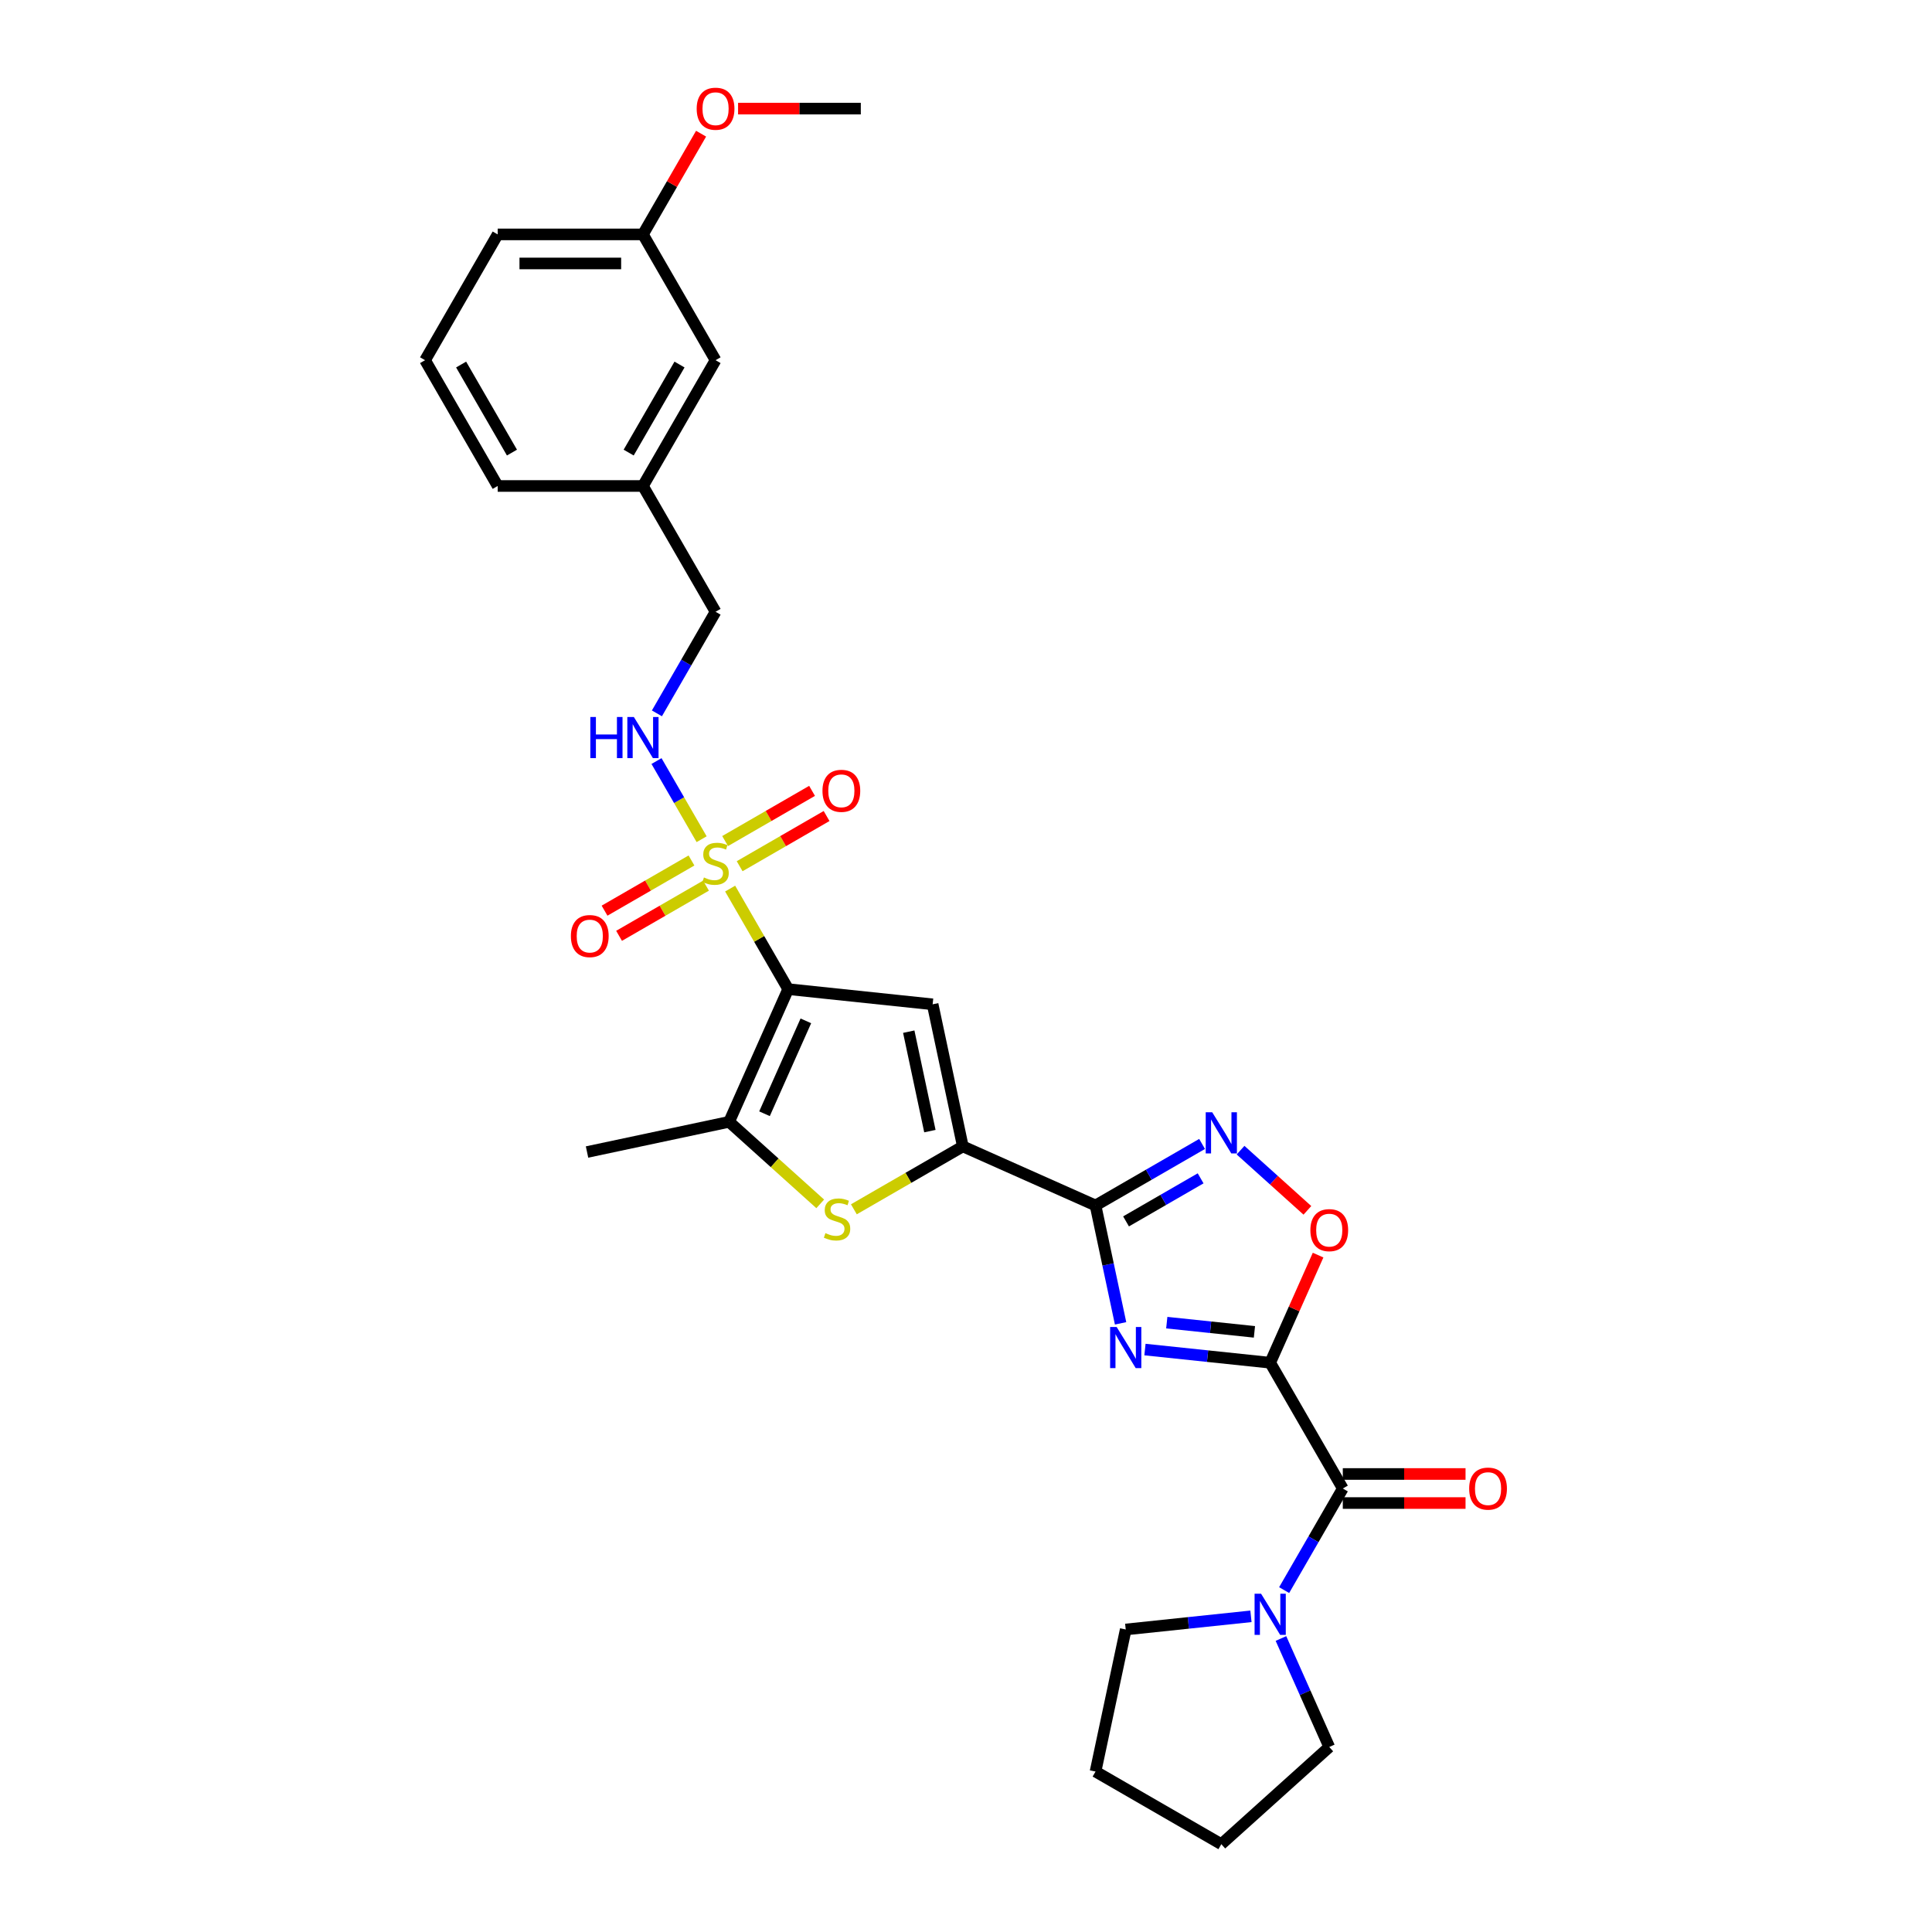 <?xml version='1.0' encoding='iso-8859-1'?>
<svg version='1.1' baseProfile='full'
              xmlns='http://www.w3.org/2000/svg'
                      xmlns:rdkit='http://www.rdkit.org/xml'
                      xmlns:xlink='http://www.w3.org/1999/xlink'
                  xml:space='preserve'
width='1000px' height='1000px' viewBox='0 0 1000 1000'>
<!-- END OF HEADER -->
<rect style='opacity:1.0;fill:#FFFFFF;stroke:none' width='1000' height='1000' x='0' y='0'> </rect>
<path class='bond-1' d='M 407.964,511.975 L 392.941,485.954' style='fill:none;fill-rule:evenodd;stroke:#000000;stroke-width:6px;stroke-linecap:butt;stroke-linejoin:miter;stroke-opacity:1' />
<path class='bond-1' d='M 392.941,485.954 L 377.918,459.933' style='fill:none;fill-rule:evenodd;stroke:#CCCC00;stroke-width:6px;stroke-linecap:butt;stroke-linejoin:miter;stroke-opacity:1' />
<path class='bond-4' d='M 407.964,511.975 L 482.732,519.833' style='fill:none;fill-rule:evenodd;stroke:#000000;stroke-width:6px;stroke-linecap:butt;stroke-linejoin:miter;stroke-opacity:1' />
<path class='bond-6' d='M 407.964,511.975 L 377.386,580.655' style='fill:none;fill-rule:evenodd;stroke:#000000;stroke-width:6px;stroke-linecap:butt;stroke-linejoin:miter;stroke-opacity:1' />
<path class='bond-6' d='M 417.113,528.392 L 395.709,576.469' style='fill:none;fill-rule:evenodd;stroke:#000000;stroke-width:6px;stroke-linecap:butt;stroke-linejoin:miter;stroke-opacity:1' />
<path class='bond-0' d='M 657.442,705.344 L 625.035,701.938' style='fill:none;fill-rule:evenodd;stroke:#000000;stroke-width:6px;stroke-linecap:butt;stroke-linejoin:miter;stroke-opacity:1' />
<path class='bond-0' d='M 625.035,701.938 L 592.628,698.532' style='fill:none;fill-rule:evenodd;stroke:#0000FF;stroke-width:6px;stroke-linecap:butt;stroke-linejoin:miter;stroke-opacity:1' />
<path class='bond-0' d='M 649.292,689.369 L 626.607,686.985' style='fill:none;fill-rule:evenodd;stroke:#000000;stroke-width:6px;stroke-linecap:butt;stroke-linejoin:miter;stroke-opacity:1' />
<path class='bond-0' d='M 626.607,686.985 L 603.922,684.6' style='fill:none;fill-rule:evenodd;stroke:#0000FF;stroke-width:6px;stroke-linecap:butt;stroke-linejoin:miter;stroke-opacity:1' />
<path class='bond-9' d='M 657.442,705.344 L 695.032,770.452' style='fill:none;fill-rule:evenodd;stroke:#000000;stroke-width:6px;stroke-linecap:butt;stroke-linejoin:miter;stroke-opacity:1' />
<path class='bond-31' d='M 657.442,705.344 L 669.843,677.492' style='fill:none;fill-rule:evenodd;stroke:#000000;stroke-width:6px;stroke-linecap:butt;stroke-linejoin:miter;stroke-opacity:1' />
<path class='bond-31' d='M 669.843,677.492 L 682.244,649.64' style='fill:none;fill-rule:evenodd;stroke:#FF0000;stroke-width:6px;stroke-linecap:butt;stroke-linejoin:miter;stroke-opacity:1' />
<path class='bond-12' d='M 363.16,434.372 L 351.484,414.148' style='fill:none;fill-rule:evenodd;stroke:#CCCC00;stroke-width:6px;stroke-linecap:butt;stroke-linejoin:miter;stroke-opacity:1' />
<path class='bond-12' d='M 351.484,414.148 L 339.807,393.923' style='fill:none;fill-rule:evenodd;stroke:#0000FF;stroke-width:6px;stroke-linecap:butt;stroke-linejoin:miter;stroke-opacity:1' />
<path class='bond-13' d='M 382.839,448.351 L 405.339,435.361' style='fill:none;fill-rule:evenodd;stroke:#CCCC00;stroke-width:6px;stroke-linecap:butt;stroke-linejoin:miter;stroke-opacity:1' />
<path class='bond-13' d='M 405.339,435.361 L 427.839,422.37' style='fill:none;fill-rule:evenodd;stroke:#FF0000;stroke-width:6px;stroke-linecap:butt;stroke-linejoin:miter;stroke-opacity:1' />
<path class='bond-13' d='M 375.321,435.33 L 397.821,422.339' style='fill:none;fill-rule:evenodd;stroke:#CCCC00;stroke-width:6px;stroke-linecap:butt;stroke-linejoin:miter;stroke-opacity:1' />
<path class='bond-13' d='M 397.821,422.339 L 420.321,409.349' style='fill:none;fill-rule:evenodd;stroke:#FF0000;stroke-width:6px;stroke-linecap:butt;stroke-linejoin:miter;stroke-opacity:1' />
<path class='bond-14' d='M 357.909,445.383 L 335.409,458.373' style='fill:none;fill-rule:evenodd;stroke:#CCCC00;stroke-width:6px;stroke-linecap:butt;stroke-linejoin:miter;stroke-opacity:1' />
<path class='bond-14' d='M 335.409,458.373 L 312.909,471.363' style='fill:none;fill-rule:evenodd;stroke:#FF0000;stroke-width:6px;stroke-linecap:butt;stroke-linejoin:miter;stroke-opacity:1' />
<path class='bond-14' d='M 365.427,458.404 L 342.927,471.395' style='fill:none;fill-rule:evenodd;stroke:#CCCC00;stroke-width:6px;stroke-linecap:butt;stroke-linejoin:miter;stroke-opacity:1' />
<path class='bond-14' d='M 342.927,471.395 L 320.427,484.385' style='fill:none;fill-rule:evenodd;stroke:#FF0000;stroke-width:6px;stroke-linecap:butt;stroke-linejoin:miter;stroke-opacity:1' />
<path class='bond-2' d='M 580.012,684.961 L 573.528,654.455' style='fill:none;fill-rule:evenodd;stroke:#0000FF;stroke-width:6px;stroke-linecap:butt;stroke-linejoin:miter;stroke-opacity:1' />
<path class='bond-2' d='M 573.528,654.455 L 567.043,623.949' style='fill:none;fill-rule:evenodd;stroke:#000000;stroke-width:6px;stroke-linecap:butt;stroke-linejoin:miter;stroke-opacity:1' />
<path class='bond-3' d='M 567.043,623.949 L 498.363,593.37' style='fill:none;fill-rule:evenodd;stroke:#000000;stroke-width:6px;stroke-linecap:butt;stroke-linejoin:miter;stroke-opacity:1' />
<path class='bond-8' d='M 567.043,623.949 L 594.62,608.027' style='fill:none;fill-rule:evenodd;stroke:#000000;stroke-width:6px;stroke-linecap:butt;stroke-linejoin:miter;stroke-opacity:1' />
<path class='bond-8' d='M 594.62,608.027 L 622.197,592.106' style='fill:none;fill-rule:evenodd;stroke:#0000FF;stroke-width:6px;stroke-linecap:butt;stroke-linejoin:miter;stroke-opacity:1' />
<path class='bond-8' d='M 582.835,632.194 L 602.138,621.049' style='fill:none;fill-rule:evenodd;stroke:#000000;stroke-width:6px;stroke-linecap:butt;stroke-linejoin:miter;stroke-opacity:1' />
<path class='bond-8' d='M 602.138,621.049 L 621.442,609.904' style='fill:none;fill-rule:evenodd;stroke:#0000FF;stroke-width:6px;stroke-linecap:butt;stroke-linejoin:miter;stroke-opacity:1' />
<path class='bond-5' d='M 482.732,519.833 L 498.363,593.37' style='fill:none;fill-rule:evenodd;stroke:#000000;stroke-width:6px;stroke-linecap:butt;stroke-linejoin:miter;stroke-opacity:1' />
<path class='bond-5' d='M 470.37,533.99 L 481.311,585.466' style='fill:none;fill-rule:evenodd;stroke:#000000;stroke-width:6px;stroke-linecap:butt;stroke-linejoin:miter;stroke-opacity:1' />
<path class='bond-30' d='M 498.363,593.37 L 470.162,609.652' style='fill:none;fill-rule:evenodd;stroke:#000000;stroke-width:6px;stroke-linecap:butt;stroke-linejoin:miter;stroke-opacity:1' />
<path class='bond-30' d='M 470.162,609.652 L 441.961,625.934' style='fill:none;fill-rule:evenodd;stroke:#CCCC00;stroke-width:6px;stroke-linecap:butt;stroke-linejoin:miter;stroke-opacity:1' />
<path class='bond-7' d='M 377.386,580.655 L 400.968,601.888' style='fill:none;fill-rule:evenodd;stroke:#000000;stroke-width:6px;stroke-linecap:butt;stroke-linejoin:miter;stroke-opacity:1' />
<path class='bond-7' d='M 400.968,601.888 L 424.55,623.122' style='fill:none;fill-rule:evenodd;stroke:#CCCC00;stroke-width:6px;stroke-linecap:butt;stroke-linejoin:miter;stroke-opacity:1' />
<path class='bond-20' d='M 377.386,580.655 L 303.849,596.286' style='fill:none;fill-rule:evenodd;stroke:#000000;stroke-width:6px;stroke-linecap:butt;stroke-linejoin:miter;stroke-opacity:1' />
<path class='bond-10' d='M 642.105,595.321 L 659.404,610.897' style='fill:none;fill-rule:evenodd;stroke:#0000FF;stroke-width:6px;stroke-linecap:butt;stroke-linejoin:miter;stroke-opacity:1' />
<path class='bond-10' d='M 659.404,610.897 L 676.703,626.473' style='fill:none;fill-rule:evenodd;stroke:#FF0000;stroke-width:6px;stroke-linecap:butt;stroke-linejoin:miter;stroke-opacity:1' />
<path class='bond-11' d='M 695.032,770.452 L 679.853,796.744' style='fill:none;fill-rule:evenodd;stroke:#000000;stroke-width:6px;stroke-linecap:butt;stroke-linejoin:miter;stroke-opacity:1' />
<path class='bond-11' d='M 679.853,796.744 L 664.674,823.035' style='fill:none;fill-rule:evenodd;stroke:#0000FF;stroke-width:6px;stroke-linecap:butt;stroke-linejoin:miter;stroke-opacity:1' />
<path class='bond-15' d='M 695.032,777.97 L 726.796,777.97' style='fill:none;fill-rule:evenodd;stroke:#000000;stroke-width:6px;stroke-linecap:butt;stroke-linejoin:miter;stroke-opacity:1' />
<path class='bond-15' d='M 726.796,777.97 L 758.559,777.97' style='fill:none;fill-rule:evenodd;stroke:#FF0000;stroke-width:6px;stroke-linecap:butt;stroke-linejoin:miter;stroke-opacity:1' />
<path class='bond-15' d='M 695.032,762.934 L 726.796,762.934' style='fill:none;fill-rule:evenodd;stroke:#000000;stroke-width:6px;stroke-linecap:butt;stroke-linejoin:miter;stroke-opacity:1' />
<path class='bond-15' d='M 726.796,762.934 L 758.559,762.934' style='fill:none;fill-rule:evenodd;stroke:#FF0000;stroke-width:6px;stroke-linecap:butt;stroke-linejoin:miter;stroke-opacity:1' />
<path class='bond-21' d='M 663.019,848.085 L 675.52,876.163' style='fill:none;fill-rule:evenodd;stroke:#0000FF;stroke-width:6px;stroke-linecap:butt;stroke-linejoin:miter;stroke-opacity:1' />
<path class='bond-21' d='M 675.52,876.163 L 688.021,904.24' style='fill:none;fill-rule:evenodd;stroke:#000000;stroke-width:6px;stroke-linecap:butt;stroke-linejoin:miter;stroke-opacity:1' />
<path class='bond-22' d='M 647.489,836.606 L 615.081,840.012' style='fill:none;fill-rule:evenodd;stroke:#0000FF;stroke-width:6px;stroke-linecap:butt;stroke-linejoin:miter;stroke-opacity:1' />
<path class='bond-22' d='M 615.081,840.012 L 582.674,843.418' style='fill:none;fill-rule:evenodd;stroke:#000000;stroke-width:6px;stroke-linecap:butt;stroke-linejoin:miter;stroke-opacity:1' />
<path class='bond-16' d='M 340.016,369.234 L 355.195,342.943' style='fill:none;fill-rule:evenodd;stroke:#0000FF;stroke-width:6px;stroke-linecap:butt;stroke-linejoin:miter;stroke-opacity:1' />
<path class='bond-16' d='M 355.195,342.943 L 370.374,316.651' style='fill:none;fill-rule:evenodd;stroke:#000000;stroke-width:6px;stroke-linecap:butt;stroke-linejoin:miter;stroke-opacity:1' />
<path class='bond-18' d='M 370.374,316.651 L 332.784,251.544' style='fill:none;fill-rule:evenodd;stroke:#000000;stroke-width:6px;stroke-linecap:butt;stroke-linejoin:miter;stroke-opacity:1' />
<path class='bond-17' d='M 370.374,186.436 L 332.784,251.544' style='fill:none;fill-rule:evenodd;stroke:#000000;stroke-width:6px;stroke-linecap:butt;stroke-linejoin:miter;stroke-opacity:1' />
<path class='bond-17' d='M 351.714,188.684 L 325.401,234.259' style='fill:none;fill-rule:evenodd;stroke:#000000;stroke-width:6px;stroke-linecap:butt;stroke-linejoin:miter;stroke-opacity:1' />
<path class='bond-19' d='M 370.374,186.436 L 332.784,121.328' style='fill:none;fill-rule:evenodd;stroke:#000000;stroke-width:6px;stroke-linecap:butt;stroke-linejoin:miter;stroke-opacity:1' />
<path class='bond-25' d='M 332.784,251.544 L 257.604,251.544' style='fill:none;fill-rule:evenodd;stroke:#000000;stroke-width:6px;stroke-linecap:butt;stroke-linejoin:miter;stroke-opacity:1' />
<path class='bond-23' d='M 332.784,121.328 L 347.833,95.262' style='fill:none;fill-rule:evenodd;stroke:#000000;stroke-width:6px;stroke-linecap:butt;stroke-linejoin:miter;stroke-opacity:1' />
<path class='bond-23' d='M 347.833,95.262 L 362.882,69.196' style='fill:none;fill-rule:evenodd;stroke:#FF0000;stroke-width:6px;stroke-linecap:butt;stroke-linejoin:miter;stroke-opacity:1' />
<path class='bond-32' d='M 332.784,121.328 L 257.604,121.328' style='fill:none;fill-rule:evenodd;stroke:#000000;stroke-width:6px;stroke-linecap:butt;stroke-linejoin:miter;stroke-opacity:1' />
<path class='bond-32' d='M 321.507,136.364 L 268.881,136.364' style='fill:none;fill-rule:evenodd;stroke:#000000;stroke-width:6px;stroke-linecap:butt;stroke-linejoin:miter;stroke-opacity:1' />
<path class='bond-29' d='M 688.021,904.24 L 632.151,954.545' style='fill:none;fill-rule:evenodd;stroke:#000000;stroke-width:6px;stroke-linecap:butt;stroke-linejoin:miter;stroke-opacity:1' />
<path class='bond-28' d='M 582.674,843.418 L 567.043,916.955' style='fill:none;fill-rule:evenodd;stroke:#000000;stroke-width:6px;stroke-linecap:butt;stroke-linejoin:miter;stroke-opacity:1' />
<path class='bond-27' d='M 382.027,56.22 L 413.791,56.22' style='fill:none;fill-rule:evenodd;stroke:#FF0000;stroke-width:6px;stroke-linecap:butt;stroke-linejoin:miter;stroke-opacity:1' />
<path class='bond-27' d='M 413.791,56.22 L 445.554,56.22' style='fill:none;fill-rule:evenodd;stroke:#000000;stroke-width:6px;stroke-linecap:butt;stroke-linejoin:miter;stroke-opacity:1' />
<path class='bond-24' d='M 220.014,186.436 L 257.604,251.544' style='fill:none;fill-rule:evenodd;stroke:#000000;stroke-width:6px;stroke-linecap:butt;stroke-linejoin:miter;stroke-opacity:1' />
<path class='bond-24' d='M 238.674,188.684 L 264.987,234.259' style='fill:none;fill-rule:evenodd;stroke:#000000;stroke-width:6px;stroke-linecap:butt;stroke-linejoin:miter;stroke-opacity:1' />
<path class='bond-26' d='M 220.014,186.436 L 257.604,121.328' style='fill:none;fill-rule:evenodd;stroke:#000000;stroke-width:6px;stroke-linecap:butt;stroke-linejoin:miter;stroke-opacity:1' />
<path class='bond-33' d='M 567.043,916.955 L 632.151,954.545' style='fill:none;fill-rule:evenodd;stroke:#000000;stroke-width:6px;stroke-linecap:butt;stroke-linejoin:miter;stroke-opacity:1' />
<path  class='atom-2' d='M 364.36 454.174
Q 364.6 454.265, 365.593 454.686
Q 366.585 455.107, 367.668 455.377
Q 368.78 455.618, 369.863 455.618
Q 371.878 455.618, 373.051 454.656
Q 374.223 453.663, 374.223 451.949
Q 374.223 450.776, 373.622 450.055
Q 373.051 449.333, 372.148 448.942
Q 371.246 448.551, 369.743 448.1
Q 367.848 447.529, 366.705 446.987
Q 365.593 446.446, 364.781 445.303
Q 363.999 444.16, 363.999 442.236
Q 363.999 439.559, 365.803 437.906
Q 367.638 436.252, 371.246 436.252
Q 373.712 436.252, 376.509 437.424
L 375.817 439.74
Q 373.261 438.687, 371.337 438.687
Q 369.262 438.687, 368.119 439.559
Q 366.976 440.401, 367.006 441.875
Q 367.006 443.018, 367.578 443.709
Q 368.179 444.401, 369.021 444.792
Q 369.893 445.183, 371.337 445.634
Q 373.261 446.235, 374.404 446.837
Q 375.547 447.438, 376.359 448.671
Q 377.201 449.874, 377.201 451.949
Q 377.201 454.896, 375.216 456.49
Q 373.261 458.054, 369.983 458.054
Q 368.089 458.054, 366.645 457.633
Q 365.232 457.242, 363.548 456.55
L 364.36 454.174
' fill='#CCCC00'/>
<path  class='atom-3' d='M 577.968 686.84
L 584.945 698.117
Q 585.636 699.23, 586.749 701.245
Q 587.862 703.26, 587.922 703.38
L 587.922 686.84
L 590.749 686.84
L 590.749 708.131
L 587.832 708.131
L 580.344 695.802
Q 579.472 694.358, 578.539 692.704
Q 577.637 691.05, 577.367 690.539
L 577.367 708.131
L 574.6 708.131
L 574.6 686.84
L 577.968 686.84
' fill='#0000FF'/>
<path  class='atom-8' d='M 427.241 638.268
Q 427.482 638.358, 428.474 638.779
Q 429.466 639.2, 430.549 639.471
Q 431.662 639.711, 432.744 639.711
Q 434.759 639.711, 435.932 638.749
Q 437.105 637.757, 437.105 636.042
Q 437.105 634.87, 436.503 634.148
Q 435.932 633.426, 435.03 633.035
Q 434.127 632.644, 432.624 632.193
Q 430.729 631.622, 429.587 631.081
Q 428.474 630.539, 427.662 629.397
Q 426.88 628.254, 426.88 626.329
Q 426.88 623.653, 428.684 621.999
Q 430.519 620.345, 434.127 620.345
Q 436.593 620.345, 439.39 621.518
L 438.698 623.833
Q 436.142 622.781, 434.218 622.781
Q 432.143 622.781, 431 623.653
Q 429.857 624.495, 429.887 625.968
Q 429.887 627.111, 430.459 627.803
Q 431.06 628.494, 431.902 628.885
Q 432.774 629.276, 434.218 629.727
Q 436.142 630.329, 437.285 630.93
Q 438.428 631.532, 439.24 632.765
Q 440.082 633.968, 440.082 636.042
Q 440.082 638.99, 438.097 640.583
Q 436.142 642.147, 432.864 642.147
Q 430.97 642.147, 429.526 641.726
Q 428.113 641.335, 426.429 640.643
L 427.241 638.268
' fill='#CCCC00'/>
<path  class='atom-9' d='M 627.445 575.713
L 634.422 586.99
Q 635.113 588.103, 636.226 590.118
Q 637.339 592.133, 637.399 592.253
L 637.399 575.713
L 640.226 575.713
L 640.226 597.004
L 637.309 597.004
L 629.821 584.675
Q 628.949 583.231, 628.016 581.577
Q 627.114 579.923, 626.844 579.412
L 626.844 597.004
L 624.077 597.004
L 624.077 575.713
L 627.445 575.713
' fill='#0000FF'/>
<path  class='atom-11' d='M 678.247 636.724
Q 678.247 631.612, 680.774 628.755
Q 683.3 625.898, 688.021 625.898
Q 692.742 625.898, 695.268 628.755
Q 697.794 631.612, 697.794 636.724
Q 697.794 641.897, 695.238 644.844
Q 692.682 647.761, 688.021 647.761
Q 683.33 647.761, 680.774 644.844
Q 678.247 641.927, 678.247 636.724
M 688.021 645.355
Q 691.269 645.355, 693.013 643.19
Q 694.787 640.994, 694.787 636.724
Q 694.787 632.544, 693.013 630.439
Q 691.269 628.304, 688.021 628.304
Q 684.773 628.304, 682.999 630.409
Q 681.255 632.514, 681.255 636.724
Q 681.255 641.024, 682.999 643.19
Q 684.773 645.355, 688.021 645.355
' fill='#FF0000'/>
<path  class='atom-12' d='M 652.736 824.914
L 659.713 836.191
Q 660.404 837.304, 661.517 839.319
Q 662.63 841.334, 662.69 841.454
L 662.69 824.914
L 665.517 824.914
L 665.517 846.205
L 662.6 846.205
L 655.112 833.876
Q 654.24 832.432, 653.307 830.778
Q 652.405 829.124, 652.135 828.613
L 652.135 846.205
L 649.368 846.205
L 649.368 824.914
L 652.736 824.914
' fill='#0000FF'/>
<path  class='atom-13' d='M 305.554 371.114
L 308.441 371.114
L 308.441 380.165
L 319.327 380.165
L 319.327 371.114
L 322.214 371.114
L 322.214 392.405
L 319.327 392.405
L 319.327 382.571
L 308.441 382.571
L 308.441 392.405
L 305.554 392.405
L 305.554 371.114
' fill='#0000FF'/>
<path  class='atom-13' d='M 328.078 371.114
L 335.055 382.391
Q 335.746 383.503, 336.859 385.518
Q 337.972 387.533, 338.032 387.653
L 338.032 371.114
L 340.859 371.114
L 340.859 392.405
L 337.942 392.405
L 330.454 380.075
Q 329.582 378.632, 328.649 376.978
Q 327.747 375.324, 327.476 374.813
L 327.476 392.405
L 324.71 392.405
L 324.71 371.114
L 328.078 371.114
' fill='#0000FF'/>
<path  class='atom-14' d='M 425.709 409.337
Q 425.709 404.225, 428.235 401.368
Q 430.761 398.511, 435.482 398.511
Q 440.203 398.511, 442.729 401.368
Q 445.255 404.225, 445.255 409.337
Q 445.255 414.51, 442.699 417.457
Q 440.143 420.374, 435.482 420.374
Q 430.791 420.374, 428.235 417.457
Q 425.709 414.54, 425.709 409.337
M 435.482 417.968
Q 438.73 417.968, 440.474 415.803
Q 442.248 413.607, 442.248 409.337
Q 442.248 405.157, 440.474 403.052
Q 438.73 400.917, 435.482 400.917
Q 432.234 400.917, 430.46 403.022
Q 428.716 405.127, 428.716 409.337
Q 428.716 413.637, 430.46 415.803
Q 432.234 417.968, 435.482 417.968
' fill='#FF0000'/>
<path  class='atom-15' d='M 295.493 484.517
Q 295.493 479.405, 298.019 476.548
Q 300.545 473.691, 305.266 473.691
Q 309.988 473.691, 312.514 476.548
Q 315.04 479.405, 315.04 484.517
Q 315.04 489.689, 312.484 492.637
Q 309.928 495.554, 305.266 495.554
Q 300.575 495.554, 298.019 492.637
Q 295.493 489.72, 295.493 484.517
M 305.266 493.148
Q 308.514 493.148, 310.258 490.983
Q 312.033 488.787, 312.033 484.517
Q 312.033 480.337, 310.258 478.232
Q 308.514 476.097, 305.266 476.097
Q 302.019 476.097, 300.244 478.202
Q 298.5 480.307, 298.5 484.517
Q 298.5 488.817, 300.244 490.983
Q 302.019 493.148, 305.266 493.148
' fill='#FF0000'/>
<path  class='atom-16' d='M 760.439 770.512
Q 760.439 765.4, 762.965 762.543
Q 765.491 759.686, 770.212 759.686
Q 774.934 759.686, 777.46 762.543
Q 779.986 765.4, 779.986 770.512
Q 779.986 775.685, 777.43 778.632
Q 774.874 781.549, 770.212 781.549
Q 765.521 781.549, 762.965 778.632
Q 760.439 775.715, 760.439 770.512
M 770.212 779.143
Q 773.46 779.143, 775.204 776.978
Q 776.979 774.782, 776.979 770.512
Q 776.979 766.332, 775.204 764.227
Q 773.46 762.092, 770.212 762.092
Q 766.965 762.092, 765.19 764.197
Q 763.446 766.302, 763.446 770.512
Q 763.446 774.813, 765.19 776.978
Q 766.965 779.143, 770.212 779.143
' fill='#FF0000'/>
<path  class='atom-24' d='M 360.601 56.281
Q 360.601 51.168, 363.127 48.311
Q 365.653 45.455, 370.374 45.455
Q 375.096 45.455, 377.622 48.311
Q 380.148 51.168, 380.148 56.281
Q 380.148 61.453, 377.591 64.4
Q 375.035 67.317, 370.374 67.317
Q 365.683 67.317, 363.127 64.4
Q 360.601 61.483, 360.601 56.281
M 370.374 64.911
Q 373.622 64.911, 375.366 62.746
Q 377.14 60.551, 377.14 56.281
Q 377.14 52.1, 375.366 49.995
Q 373.622 47.86, 370.374 47.86
Q 367.126 47.86, 365.352 49.965
Q 363.608 52.07, 363.608 56.281
Q 363.608 60.581, 365.352 62.746
Q 367.126 64.911, 370.374 64.911
' fill='#FF0000'/>
</svg>
